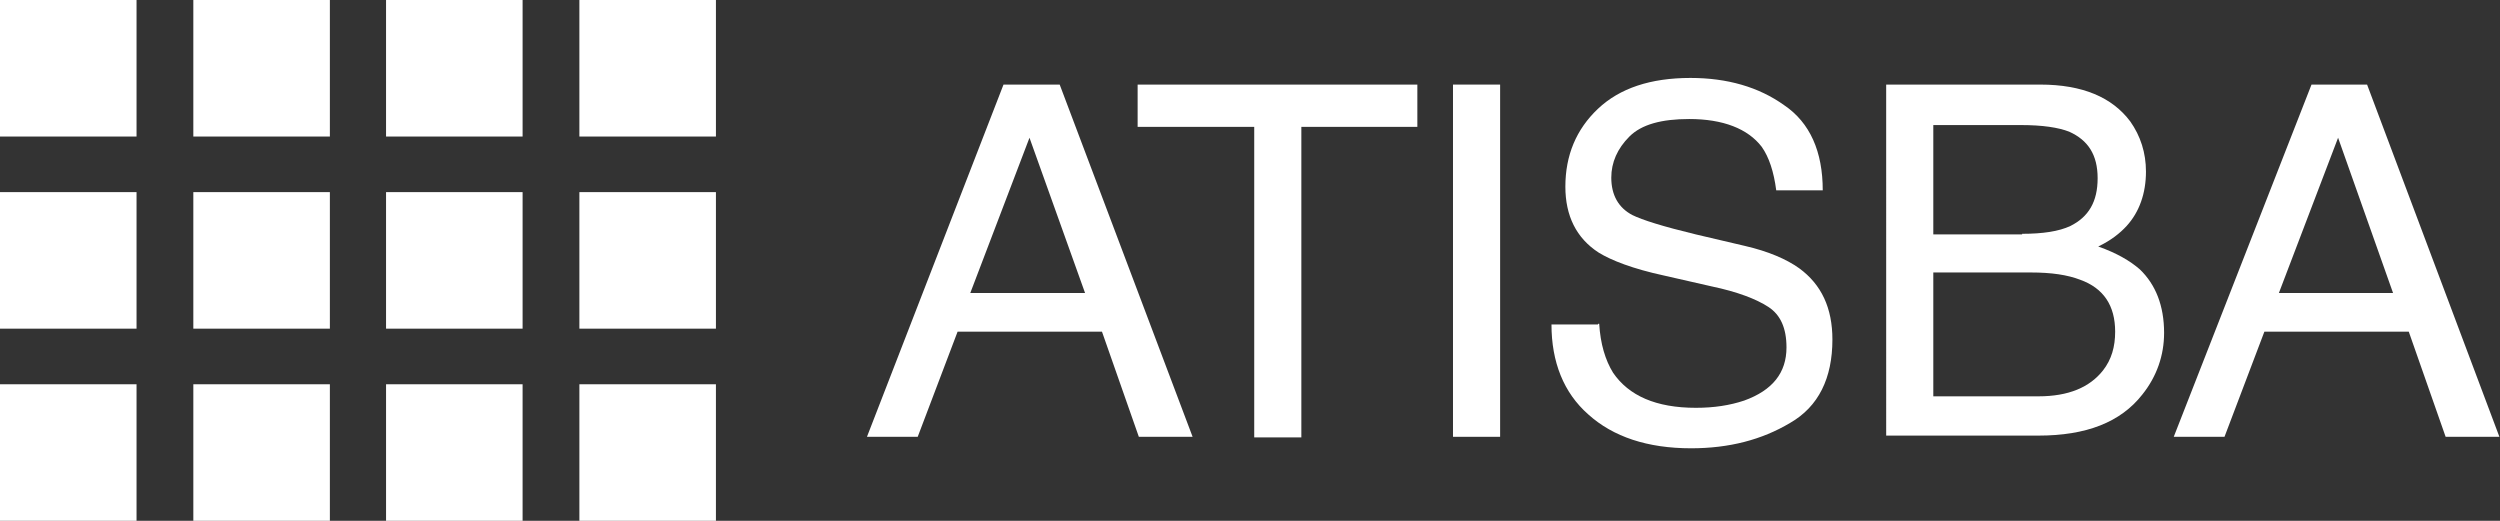 <?xml version="1.0" encoding="utf-8"?>
<!-- Generator: Adobe Illustrator 24.2.3, SVG Export Plug-In . SVG Version: 6.00 Build 0)  -->
<svg version="1.1" id="Capa_1" xmlns="http://www.w3.org/2000/svg" xmlns:xlink="http://www.w3.org/1999/xlink" x="0px" y="0px"
	 viewBox="0 0 413.8 86.2" style="enable-background:new 0 0 413.8 86.2;" xml:space="preserve">
<rect x="0" y="0" width="413.8" height="86.2" fill="#333333" stroke="none"/>
<style type="text/css">
	.st0{fill:#FFFFFF;}
</style>
<g>
	<g>
		<rect y="0" class="st0" width="22.6" height="22.6"/>
		<rect y="31.8" class="st0" width="22.6" height="22.6"/>
		<rect y="63.6" class="st0" width="22.6" height="22.6"/>
	</g>
	<g>
		<rect x="32" y="0" class="st0" width="22.6" height="22.6"/>
		<rect x="32" y="31.8" class="st0" width="22.6" height="22.6"/>
		<rect x="32" y="63.6" class="st0" width="22.6" height="22.6"/>
	</g>
	<g>
		<rect x="63.9" y="0" class="st0" width="22.6" height="22.6"/>
		<rect x="63.9" y="31.8" class="st0" width="22.6" height="22.6"/>
		<rect x="63.9" y="63.6" class="st0" width="22.6" height="22.6"/>
	</g>
	<g>
		<rect x="95.9" y="0" class="st0" width="22.6" height="22.6"/>
		<rect x="95.9" y="31.8" class="st0" width="22.6" height="22.6"/>
		<rect x="95.9" y="63.6" class="st0" width="22.6" height="22.6"/>
	</g>
	<path class="st0" d="M166.1,14h9.3l22,58.3h-8.9l-6.1-17.4h-23.9l-6.6,17.4h-8.4L166.1,14z M179.6,48.5l-9.2-25.7l-9.8,25.7H179.6z
		"/>
	<path class="st0" d="M234.6,14v7h-19.2v51.4h-7.8V21h-19.3v-7H234.6z"/>
	<path class="st0" d="M240.5,14h7.8v58.3h-7.8V14z"/>
	<path class="st0" d="M264.7,53.6c0.2,3.3,1,6,2.3,8.1c2.6,3.8,7.1,5.8,13.7,5.8c3,0,5.6-0.4,8-1.2c4.7-1.7,7-4.6,7-8.8
		c0-3.2-1-5.4-3-6.7c-2-1.3-5.1-2.5-9.4-3.4l-7.9-1.8c-5.1-1.1-8.7-2.5-10.8-3.8c-3.7-2.4-5.5-6.1-5.5-10.9c0-5.2,1.8-9.5,5.4-12.9
		s8.7-5.1,15.3-5.1c6.1,0,11.3,1.5,15.5,4.5c4.3,2.9,6.4,7.7,6.4,14.1h-7.7c-0.4-3.1-1.2-5.5-2.4-7.2c-2.3-3-6.4-4.6-12-4.6
		c-4.6,0-7.9,0.9-9.9,2.9c-2,2-3,4.3-3,6.8c0,2.9,1.2,5,3.5,6.2c1.6,0.8,5.1,1.9,10.5,3.2l8.1,1.9c3.9,0.9,6.9,2.2,9,3.7
		c3.7,2.7,5.5,6.6,5.5,11.8c0,6.4-2.3,11.1-7,13.8c-4.7,2.8-10.1,4.2-16.4,4.2c-7.2,0-12.9-1.9-17-5.6c-4.1-3.6-6.1-8.7-6.1-14.9
		h7.7V53.6z"/>
	<path class="st0" d="M312.1,14h25.6c7,0,11.9,2.1,14.9,6.1c1.7,2.4,2.6,5.2,2.6,8.3c0,3.6-1.1,6.7-3.2,9c-1.1,1.2-2.6,2.4-4.7,3.4
		c3.1,1.1,5.3,2.4,6.9,3.8c2.6,2.5,4,6,4,10.5c0,3.7-1.2,7.2-3.6,10.2c-3.6,4.6-9.3,6.8-17.2,6.8h-25.2V14H312.1z M334.7,38.7
		c3.4,0,6.1-0.4,8-1.3c3-1.5,4.5-4,4.5-7.9s-1.6-6.3-4.7-7.7c-1.8-0.7-4.4-1.1-8-1.1h-14.5v18.1H334.7z M337.4,65.6
		c5,0,8.5-1.5,10.7-4.3c1.4-1.8,2-3.9,2-6.4c0-4.3-1.9-7.2-5.8-8.6c-2.1-0.8-4.7-1.2-8.2-1.2h-16.1v20.5H337.4z"/>
	<path class="st0" d="M382.6,14h9.2l21.9,58.3h-8.9l-6.1-17.4h-23.9l-6.6,17.4h-8.4L382.6,14z M396.1,48.5l-9.1-25.7l-9.8,25.7
		H396.1z"/>
</g>
</svg>
